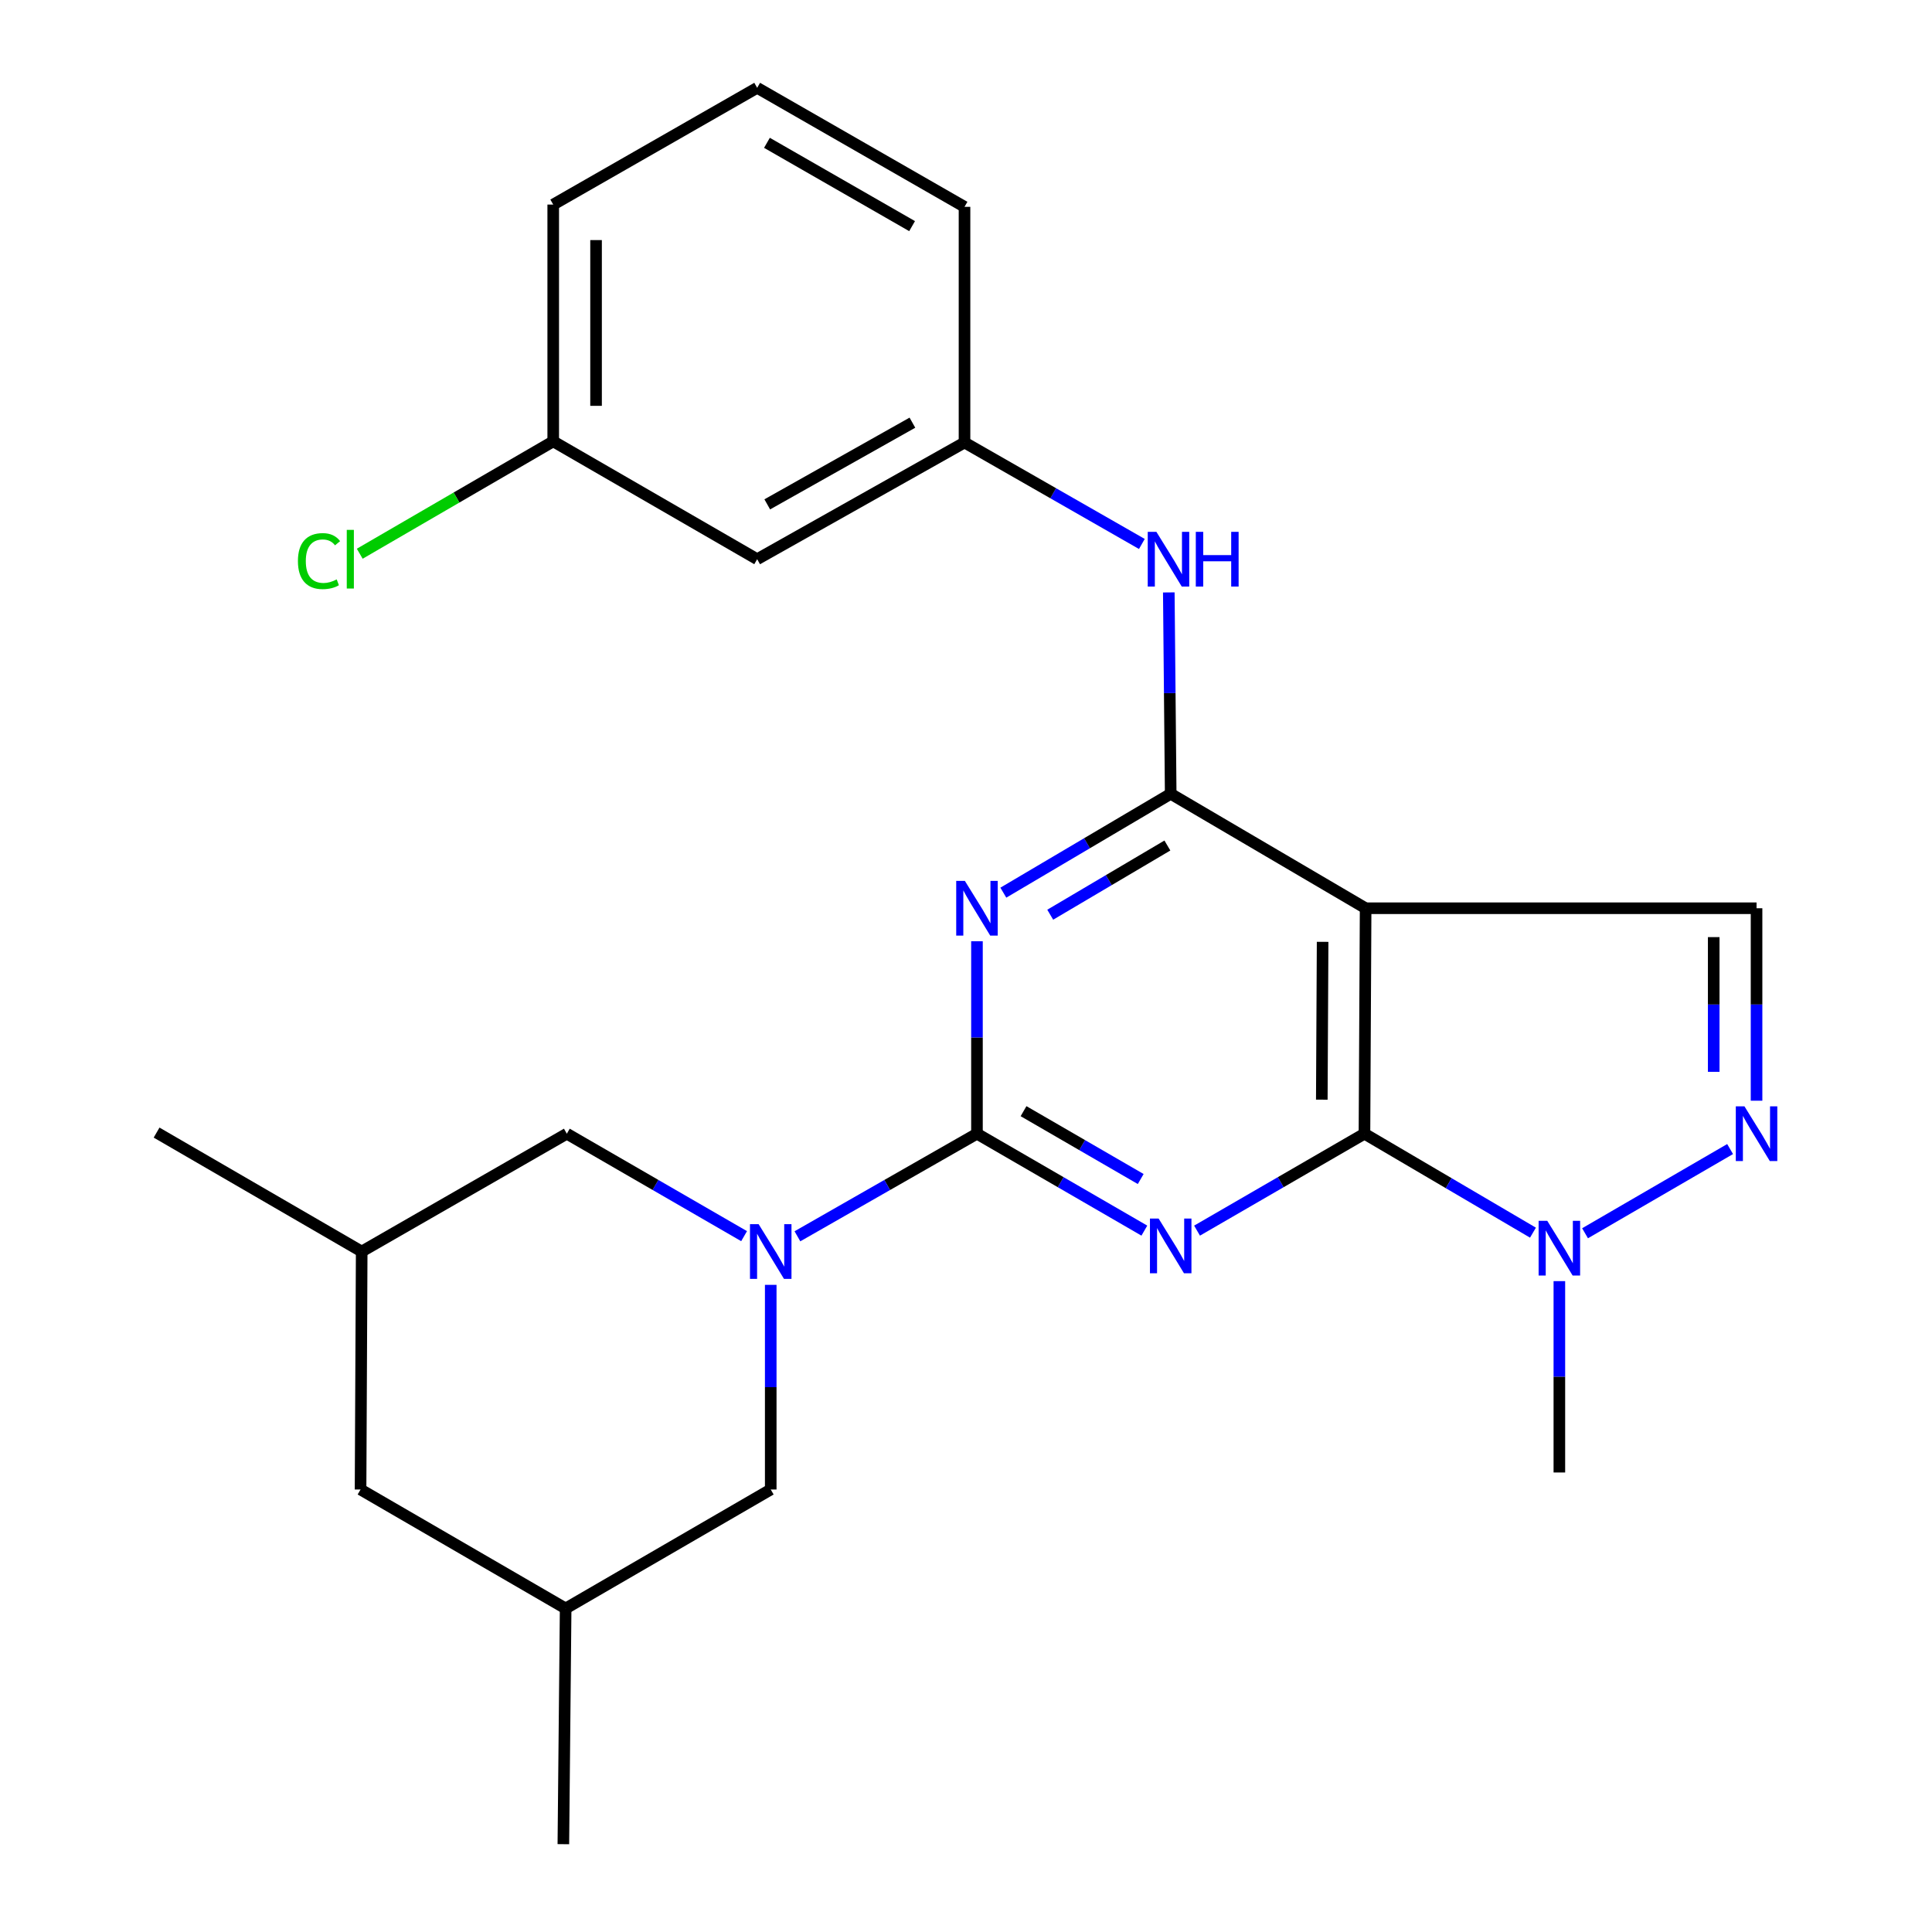 <?xml version='1.0' encoding='iso-8859-1'?>
<svg version='1.1' baseProfile='full'
              xmlns='http://www.w3.org/2000/svg'
                      xmlns:rdkit='http://www.rdkit.org/xml'
                      xmlns:xlink='http://www.w3.org/1999/xlink'
                  xml:space='preserve'
width='1000px' height='1000px' viewBox='0 0 1000 1000'>
<!-- END OF HEADER -->
<rect style='opacity:1.0;fill:#FFFFFF;stroke:none' width='1000' height='1000' x='0' y='0'> </rect>
<path class='bond-0' d='M 592.315,636.971 L 548.995,611.887' style='fill:none;fill-rule:evenodd;stroke:#0000FF;stroke-width:6px;stroke-linecap:butt;stroke-linejoin:miter;stroke-opacity:1' />
<path class='bond-0' d='M 548.995,611.887 L 505.674,586.802' style='fill:none;fill-rule:evenodd;stroke:#000000;stroke-width:6px;stroke-linecap:butt;stroke-linejoin:miter;stroke-opacity:1' />
<path class='bond-0' d='M 590.429,610.259 L 560.105,592.7' style='fill:none;fill-rule:evenodd;stroke:#0000FF;stroke-width:6px;stroke-linecap:butt;stroke-linejoin:miter;stroke-opacity:1' />
<path class='bond-0' d='M 560.105,592.7 L 529.781,575.141' style='fill:none;fill-rule:evenodd;stroke:#000000;stroke-width:6px;stroke-linecap:butt;stroke-linejoin:miter;stroke-opacity:1' />
<path class='bond-1' d='M 619.589,636.972 L 662.916,611.887' style='fill:none;fill-rule:evenodd;stroke:#0000FF;stroke-width:6px;stroke-linecap:butt;stroke-linejoin:miter;stroke-opacity:1' />
<path class='bond-1' d='M 662.916,611.887 L 706.242,586.802' style='fill:none;fill-rule:evenodd;stroke:#000000;stroke-width:6px;stroke-linecap:butt;stroke-linejoin:miter;stroke-opacity:1' />
<path class='bond-2' d='M 505.674,586.802 L 505.674,536.992' style='fill:none;fill-rule:evenodd;stroke:#000000;stroke-width:6px;stroke-linecap:butt;stroke-linejoin:miter;stroke-opacity:1' />
<path class='bond-2' d='M 505.674,536.992 L 505.674,487.183' style='fill:none;fill-rule:evenodd;stroke:#0000FF;stroke-width:6px;stroke-linecap:butt;stroke-linejoin:miter;stroke-opacity:1' />
<path class='bond-5' d='M 505.674,586.802 L 459.209,613.354' style='fill:none;fill-rule:evenodd;stroke:#000000;stroke-width:6px;stroke-linecap:butt;stroke-linejoin:miter;stroke-opacity:1' />
<path class='bond-5' d='M 459.209,613.354 L 412.743,639.906' style='fill:none;fill-rule:evenodd;stroke:#0000FF;stroke-width:6px;stroke-linecap:butt;stroke-linejoin:miter;stroke-opacity:1' />
<path class='bond-3' d='M 706.242,586.802 L 706.846,470.105' style='fill:none;fill-rule:evenodd;stroke:#000000;stroke-width:6px;stroke-linecap:butt;stroke-linejoin:miter;stroke-opacity:1' />
<path class='bond-3' d='M 684.162,569.183 L 684.584,487.495' style='fill:none;fill-rule:evenodd;stroke:#000000;stroke-width:6px;stroke-linecap:butt;stroke-linejoin:miter;stroke-opacity:1' />
<path class='bond-7' d='M 706.242,586.802 L 749.851,612.414' style='fill:none;fill-rule:evenodd;stroke:#000000;stroke-width:6px;stroke-linecap:butt;stroke-linejoin:miter;stroke-opacity:1' />
<path class='bond-7' d='M 749.851,612.414 L 793.459,638.025' style='fill:none;fill-rule:evenodd;stroke:#0000FF;stroke-width:6px;stroke-linecap:butt;stroke-linejoin:miter;stroke-opacity:1' />
<path class='bond-26' d='M 519.326,462.041 L 562.639,436.455' style='fill:none;fill-rule:evenodd;stroke:#0000FF;stroke-width:6px;stroke-linecap:butt;stroke-linejoin:miter;stroke-opacity:1' />
<path class='bond-26' d='M 562.639,436.455 L 605.952,410.87' style='fill:none;fill-rule:evenodd;stroke:#000000;stroke-width:6px;stroke-linecap:butt;stroke-linejoin:miter;stroke-opacity:1' />
<path class='bond-26' d='M 543.597,473.455 L 573.916,455.545' style='fill:none;fill-rule:evenodd;stroke:#0000FF;stroke-width:6px;stroke-linecap:butt;stroke-linejoin:miter;stroke-opacity:1' />
<path class='bond-26' d='M 573.916,455.545 L 604.235,437.635' style='fill:none;fill-rule:evenodd;stroke:#000000;stroke-width:6px;stroke-linecap:butt;stroke-linejoin:miter;stroke-opacity:1' />
<path class='bond-4' d='M 706.846,470.105 L 605.952,410.87' style='fill:none;fill-rule:evenodd;stroke:#000000;stroke-width:6px;stroke-linecap:butt;stroke-linejoin:miter;stroke-opacity:1' />
<path class='bond-8' d='M 706.846,470.105 L 909.188,470.105' style='fill:none;fill-rule:evenodd;stroke:#000000;stroke-width:6px;stroke-linecap:butt;stroke-linejoin:miter;stroke-opacity:1' />
<path class='bond-9' d='M 605.952,410.87 L 605.461,358.754' style='fill:none;fill-rule:evenodd;stroke:#000000;stroke-width:6px;stroke-linecap:butt;stroke-linejoin:miter;stroke-opacity:1' />
<path class='bond-9' d='M 605.461,358.754 L 604.969,306.638' style='fill:none;fill-rule:evenodd;stroke:#0000FF;stroke-width:6px;stroke-linecap:butt;stroke-linejoin:miter;stroke-opacity:1' />
<path class='bond-10' d='M 398.93,665.038 L 398.93,718.001' style='fill:none;fill-rule:evenodd;stroke:#0000FF;stroke-width:6px;stroke-linecap:butt;stroke-linejoin:miter;stroke-opacity:1' />
<path class='bond-10' d='M 398.93,718.001 L 398.93,770.963' style='fill:none;fill-rule:evenodd;stroke:#000000;stroke-width:6px;stroke-linecap:butt;stroke-linejoin:miter;stroke-opacity:1' />
<path class='bond-11' d='M 385.142,639.831 L 339.267,613.317' style='fill:none;fill-rule:evenodd;stroke:#0000FF;stroke-width:6px;stroke-linecap:butt;stroke-linejoin:miter;stroke-opacity:1' />
<path class='bond-11' d='M 339.267,613.317 L 293.392,586.802' style='fill:none;fill-rule:evenodd;stroke:#000000;stroke-width:6px;stroke-linecap:butt;stroke-linejoin:miter;stroke-opacity:1' />
<path class='bond-6' d='M 895.498,594.75 L 820.419,638.333' style='fill:none;fill-rule:evenodd;stroke:#0000FF;stroke-width:6px;stroke-linecap:butt;stroke-linejoin:miter;stroke-opacity:1' />
<path class='bond-25' d='M 909.188,569.725 L 909.188,519.915' style='fill:none;fill-rule:evenodd;stroke:#0000FF;stroke-width:6px;stroke-linecap:butt;stroke-linejoin:miter;stroke-opacity:1' />
<path class='bond-25' d='M 909.188,519.915 L 909.188,470.105' style='fill:none;fill-rule:evenodd;stroke:#000000;stroke-width:6px;stroke-linecap:butt;stroke-linejoin:miter;stroke-opacity:1' />
<path class='bond-25' d='M 887.016,554.782 L 887.016,519.915' style='fill:none;fill-rule:evenodd;stroke:#0000FF;stroke-width:6px;stroke-linecap:butt;stroke-linejoin:miter;stroke-opacity:1' />
<path class='bond-25' d='M 887.016,519.915 L 887.016,485.048' style='fill:none;fill-rule:evenodd;stroke:#000000;stroke-width:6px;stroke-linecap:butt;stroke-linejoin:miter;stroke-opacity:1' />
<path class='bond-19' d='M 807.124,663.113 L 807.124,712.635' style='fill:none;fill-rule:evenodd;stroke:#0000FF;stroke-width:6px;stroke-linecap:butt;stroke-linejoin:miter;stroke-opacity:1' />
<path class='bond-19' d='M 807.124,712.635 L 807.124,762.156' style='fill:none;fill-rule:evenodd;stroke:#000000;stroke-width:6px;stroke-linecap:butt;stroke-linejoin:miter;stroke-opacity:1' />
<path class='bond-12' d='M 591.026,281.557 L 545.129,255.297' style='fill:none;fill-rule:evenodd;stroke:#0000FF;stroke-width:6px;stroke-linecap:butt;stroke-linejoin:miter;stroke-opacity:1' />
<path class='bond-12' d='M 545.129,255.297 L 499.232,229.037' style='fill:none;fill-rule:evenodd;stroke:#000000;stroke-width:6px;stroke-linecap:butt;stroke-linejoin:miter;stroke-opacity:1' />
<path class='bond-14' d='M 398.93,770.963 L 292.776,832.539' style='fill:none;fill-rule:evenodd;stroke:#000000;stroke-width:6px;stroke-linecap:butt;stroke-linejoin:miter;stroke-opacity:1' />
<path class='bond-15' d='M 293.392,586.802 L 187.214,647.799' style='fill:none;fill-rule:evenodd;stroke:#000000;stroke-width:6px;stroke-linecap:butt;stroke-linejoin:miter;stroke-opacity:1' />
<path class='bond-13' d='M 499.232,229.037 L 391.909,289.442' style='fill:none;fill-rule:evenodd;stroke:#000000;stroke-width:6px;stroke-linecap:butt;stroke-linejoin:miter;stroke-opacity:1' />
<path class='bond-13' d='M 472.259,218.776 L 397.132,261.06' style='fill:none;fill-rule:evenodd;stroke:#000000;stroke-width:6px;stroke-linecap:butt;stroke-linejoin:miter;stroke-opacity:1' />
<path class='bond-21' d='M 499.232,229.037 L 499.232,107.055' style='fill:none;fill-rule:evenodd;stroke:#000000;stroke-width:6px;stroke-linecap:butt;stroke-linejoin:miter;stroke-opacity:1' />
<path class='bond-17' d='M 391.909,289.442 L 286.347,228.445' style='fill:none;fill-rule:evenodd;stroke:#000000;stroke-width:6px;stroke-linecap:butt;stroke-linejoin:miter;stroke-opacity:1' />
<path class='bond-24' d='M 292.776,832.539 L 291.594,954.545' style='fill:none;fill-rule:evenodd;stroke:#000000;stroke-width:6px;stroke-linecap:butt;stroke-linejoin:miter;stroke-opacity:1' />
<path class='bond-27' d='M 292.776,832.539 L 186.623,770.963' style='fill:none;fill-rule:evenodd;stroke:#000000;stroke-width:6px;stroke-linecap:butt;stroke-linejoin:miter;stroke-opacity:1' />
<path class='bond-16' d='M 187.214,647.799 L 186.623,770.963' style='fill:none;fill-rule:evenodd;stroke:#000000;stroke-width:6px;stroke-linecap:butt;stroke-linejoin:miter;stroke-opacity:1' />
<path class='bond-23' d='M 187.214,647.799 L 81.049,586.223' style='fill:none;fill-rule:evenodd;stroke:#000000;stroke-width:6px;stroke-linecap:butt;stroke-linejoin:miter;stroke-opacity:1' />
<path class='bond-18' d='M 286.347,228.445 L 236.275,257.528' style='fill:none;fill-rule:evenodd;stroke:#000000;stroke-width:6px;stroke-linecap:butt;stroke-linejoin:miter;stroke-opacity:1' />
<path class='bond-18' d='M 236.275,257.528 L 186.203,286.61' style='fill:none;fill-rule:evenodd;stroke:#00CC00;stroke-width:6px;stroke-linecap:butt;stroke-linejoin:miter;stroke-opacity:1' />
<path class='bond-28' d='M 286.347,228.445 L 286.347,105.885' style='fill:none;fill-rule:evenodd;stroke:#000000;stroke-width:6px;stroke-linecap:butt;stroke-linejoin:miter;stroke-opacity:1' />
<path class='bond-28' d='M 308.518,210.061 L 308.518,124.269' style='fill:none;fill-rule:evenodd;stroke:#000000;stroke-width:6px;stroke-linecap:butt;stroke-linejoin:miter;stroke-opacity:1' />
<path class='bond-20' d='M 391.909,45.455 L 499.232,107.055' style='fill:none;fill-rule:evenodd;stroke:#000000;stroke-width:6px;stroke-linecap:butt;stroke-linejoin:miter;stroke-opacity:1' />
<path class='bond-20' d='M 396.97,73.924 L 472.097,117.044' style='fill:none;fill-rule:evenodd;stroke:#000000;stroke-width:6px;stroke-linecap:butt;stroke-linejoin:miter;stroke-opacity:1' />
<path class='bond-22' d='M 391.909,45.455 L 286.347,105.885' style='fill:none;fill-rule:evenodd;stroke:#000000;stroke-width:6px;stroke-linecap:butt;stroke-linejoin:miter;stroke-opacity:1' />
<path  class='atom-0' d='M 599.692 630.708
L 608.972 645.708
Q 609.892 647.188, 611.372 649.868
Q 612.852 652.548, 612.932 652.708
L 612.932 630.708
L 616.692 630.708
L 616.692 659.028
L 612.812 659.028
L 602.852 642.628
Q 601.692 640.708, 600.452 638.508
Q 599.252 636.308, 598.892 635.628
L 598.892 659.028
L 595.212 659.028
L 595.212 630.708
L 599.692 630.708
' fill='#0000FF'/>
<path  class='atom-3' d='M 499.414 455.945
L 508.694 470.945
Q 509.614 472.425, 511.094 475.105
Q 512.574 477.785, 512.654 477.945
L 512.654 455.945
L 516.414 455.945
L 516.414 484.265
L 512.534 484.265
L 502.574 467.865
Q 501.414 465.945, 500.174 463.745
Q 498.974 461.545, 498.614 460.865
L 498.614 484.265
L 494.934 484.265
L 494.934 455.945
L 499.414 455.945
' fill='#0000FF'/>
<path  class='atom-6' d='M 392.67 633.639
L 401.95 648.639
Q 402.87 650.119, 404.35 652.799
Q 405.83 655.479, 405.91 655.639
L 405.91 633.639
L 409.67 633.639
L 409.67 661.959
L 405.79 661.959
L 395.83 645.559
Q 394.67 643.639, 393.43 641.439
Q 392.23 639.239, 391.87 638.559
L 391.87 661.959
L 388.19 661.959
L 388.19 633.639
L 392.67 633.639
' fill='#0000FF'/>
<path  class='atom-7' d='M 902.928 572.642
L 912.208 587.642
Q 913.128 589.122, 914.608 591.802
Q 916.088 594.482, 916.168 594.642
L 916.168 572.642
L 919.928 572.642
L 919.928 600.962
L 916.048 600.962
L 906.088 584.562
Q 904.928 582.642, 903.688 580.442
Q 902.488 578.242, 902.128 577.562
L 902.128 600.962
L 898.448 600.962
L 898.448 572.642
L 902.928 572.642
' fill='#0000FF'/>
<path  class='atom-8' d='M 800.864 631.89
L 810.144 646.89
Q 811.064 648.37, 812.544 651.05
Q 814.024 653.73, 814.104 653.89
L 814.104 631.89
L 817.864 631.89
L 817.864 660.21
L 813.984 660.21
L 804.024 643.81
Q 802.864 641.89, 801.624 639.69
Q 800.424 637.49, 800.064 636.81
L 800.064 660.21
L 796.384 660.21
L 796.384 631.89
L 800.864 631.89
' fill='#0000FF'/>
<path  class='atom-10' d='M 598.547 275.282
L 607.827 290.282
Q 608.747 291.762, 610.227 294.442
Q 611.707 297.122, 611.787 297.282
L 611.787 275.282
L 615.547 275.282
L 615.547 303.602
L 611.667 303.602
L 601.707 287.202
Q 600.547 285.282, 599.307 283.082
Q 598.107 280.882, 597.747 280.202
L 597.747 303.602
L 594.067 303.602
L 594.067 275.282
L 598.547 275.282
' fill='#0000FF'/>
<path  class='atom-10' d='M 618.947 275.282
L 622.787 275.282
L 622.787 287.322
L 637.267 287.322
L 637.267 275.282
L 641.107 275.282
L 641.107 303.602
L 637.267 303.602
L 637.267 290.522
L 622.787 290.522
L 622.787 303.602
L 618.947 303.602
L 618.947 275.282
' fill='#0000FF'/>
<path  class='atom-19' d='M 154.206 290.422
Q 154.206 283.382, 157.486 279.702
Q 160.806 275.982, 167.086 275.982
Q 172.926 275.982, 176.046 280.102
L 173.406 282.262
Q 171.126 279.262, 167.086 279.262
Q 162.806 279.262, 160.526 282.142
Q 158.286 284.982, 158.286 290.422
Q 158.286 296.022, 160.606 298.902
Q 162.966 301.782, 167.526 301.782
Q 170.646 301.782, 174.286 299.902
L 175.406 302.902
Q 173.926 303.862, 171.686 304.422
Q 169.446 304.982, 166.966 304.982
Q 160.806 304.982, 157.486 301.222
Q 154.206 297.462, 154.206 290.422
' fill='#00CC00'/>
<path  class='atom-19' d='M 179.486 274.262
L 183.166 274.262
L 183.166 304.622
L 179.486 304.622
L 179.486 274.262
' fill='#00CC00'/>
</svg>
